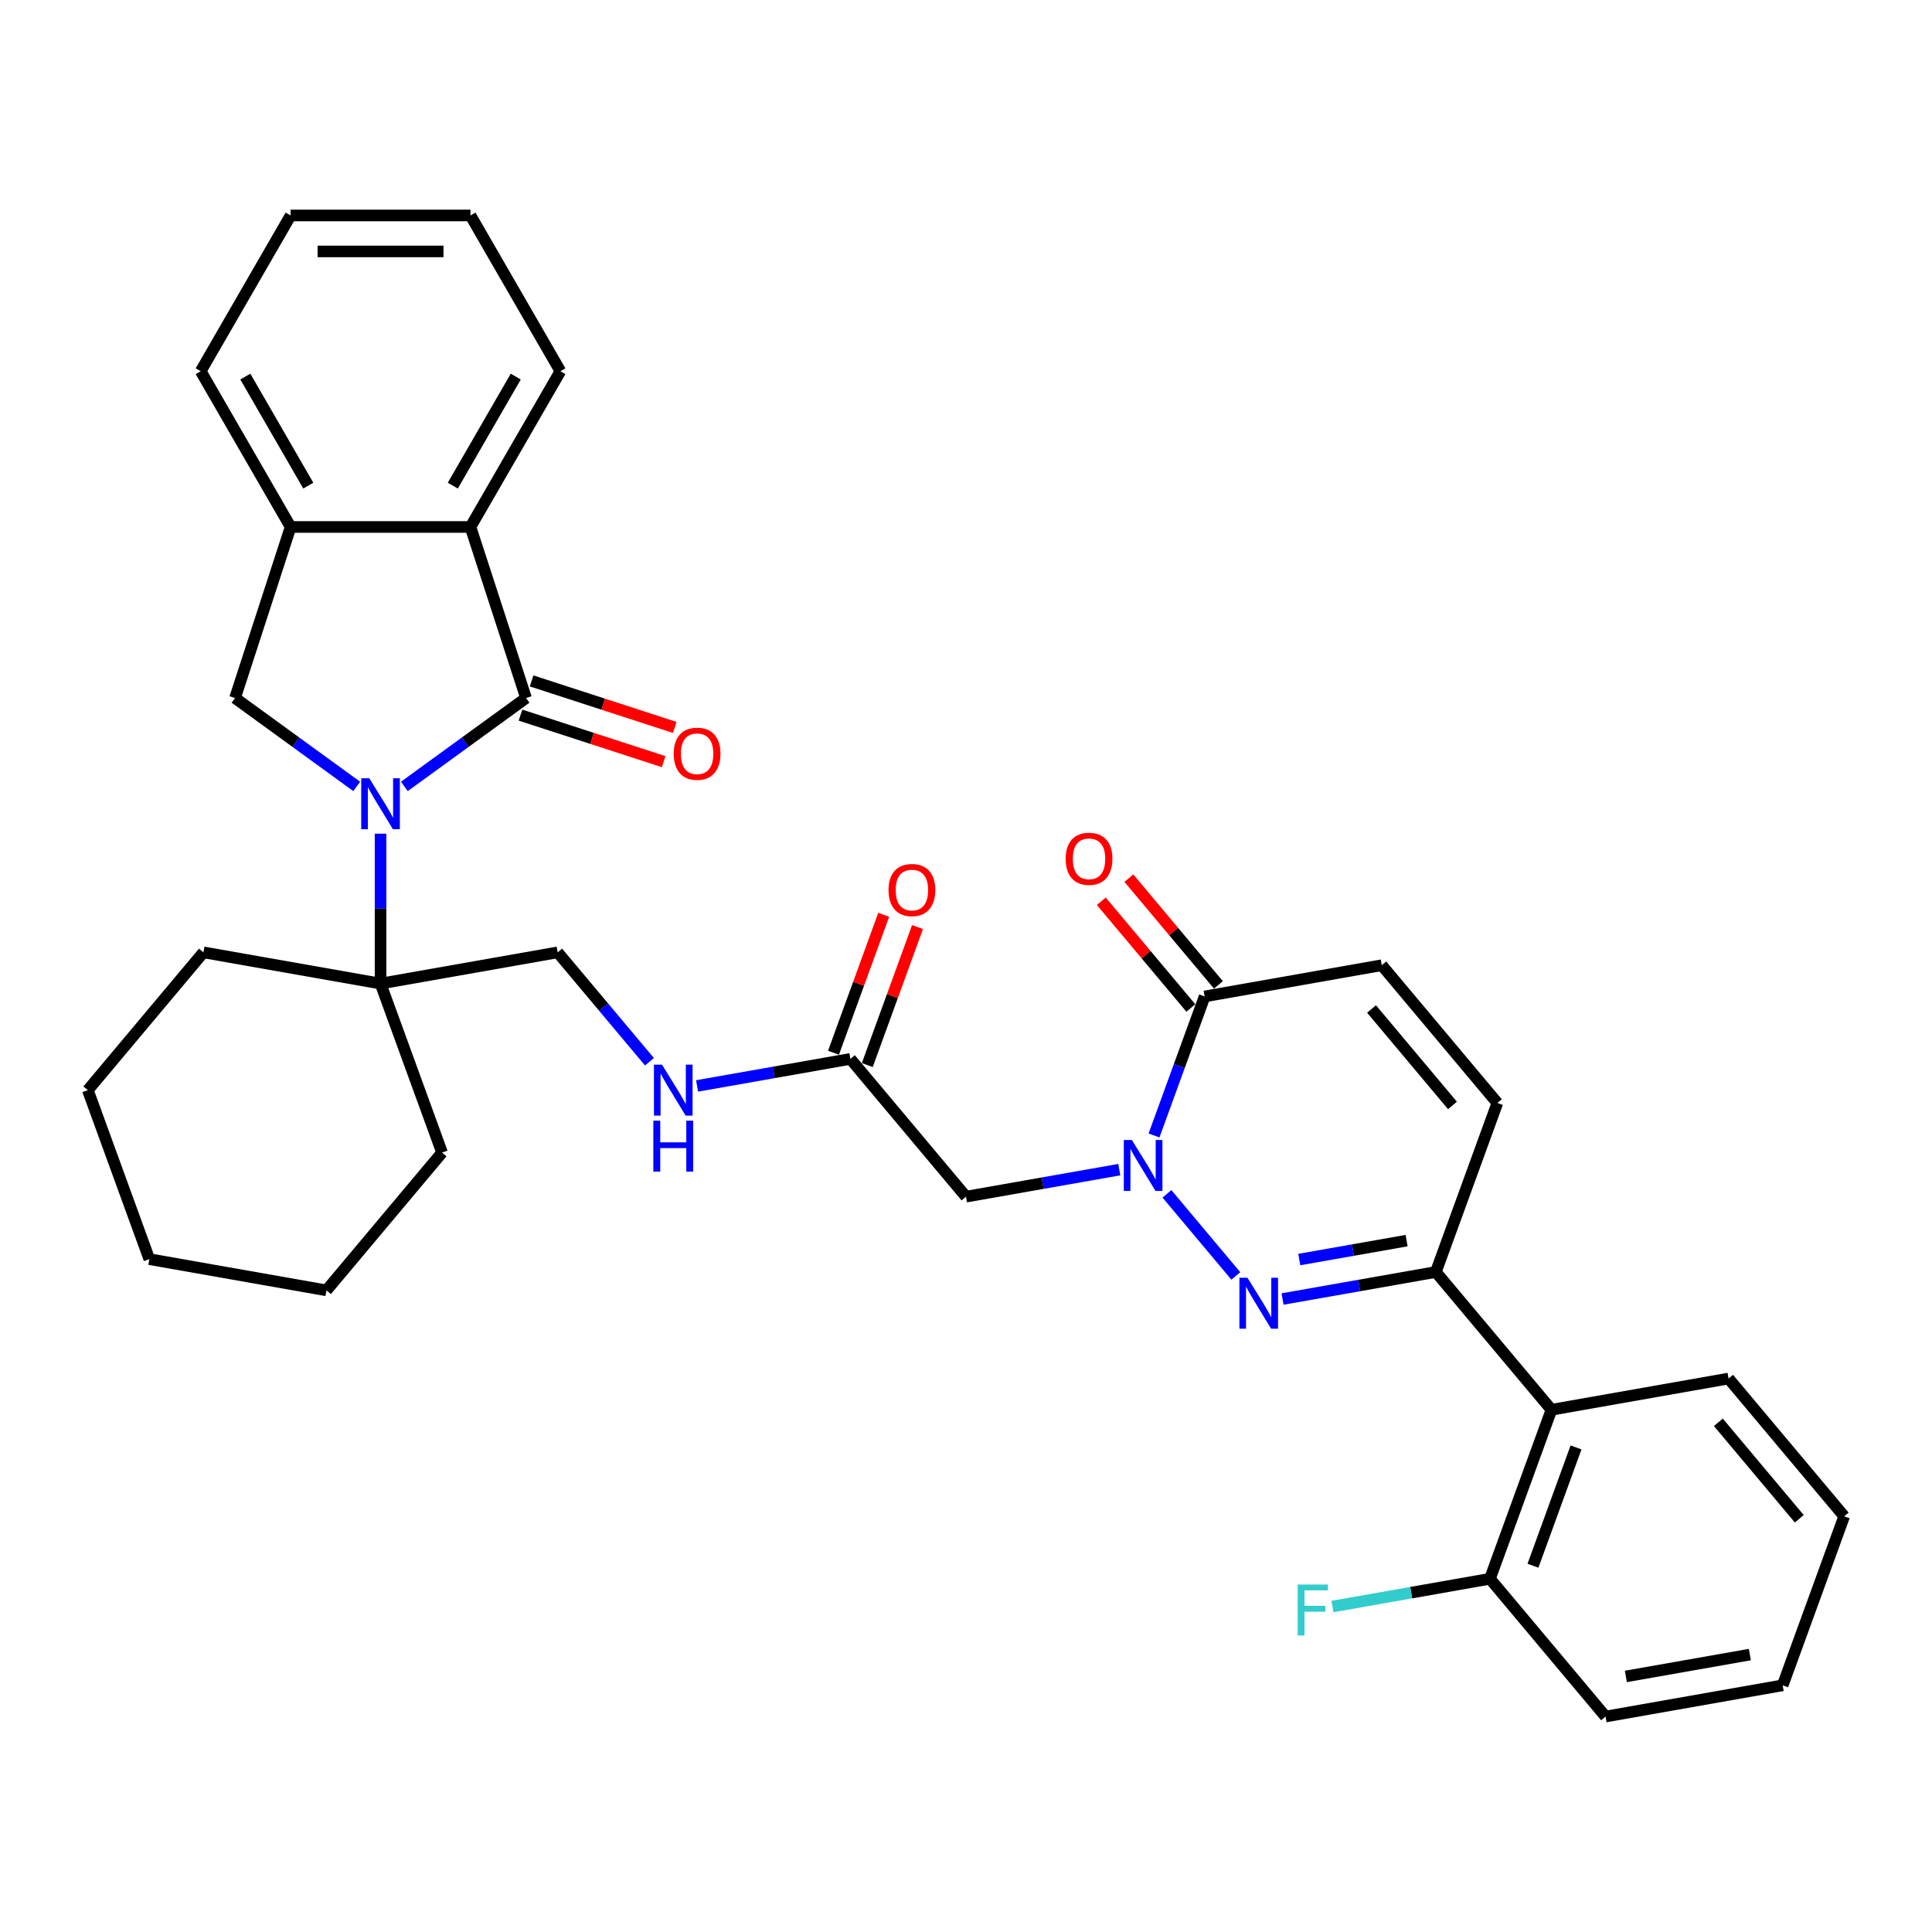 <?xml version='1.0' encoding='iso-8859-1'?>
<svg version='1.1' baseProfile='full'
              xmlns='http://www.w3.org/2000/svg'
                      xmlns:rdkit='http://www.rdkit.org/xml'
                      xmlns:xlink='http://www.w3.org/1999/xlink'
                  xml:space='preserve'
width='1000px' height='1000px' viewBox='0 0 1000 1000'>
<!-- END OF HEADER -->
<rect style='opacity:1.0;fill:#FFFFFF;stroke:none' width='1000' height='1000' x='0' y='0'> </rect>
<path class='bond-1' d='M 209.295,407.057 L 240.789,384.175' style='fill:none;fill-rule:evenodd;stroke:#0000FF;stroke-width:6px;stroke-linecap:butt;stroke-linejoin:miter;stroke-opacity:1' />
<path class='bond-1' d='M 240.789,384.175 L 272.282,361.294' style='fill:none;fill-rule:evenodd;stroke:#000000;stroke-width:6px;stroke-linecap:butt;stroke-linejoin:miter;stroke-opacity:1' />
<path class='bond-5' d='M 184.644,407.057 L 153.151,384.175' style='fill:none;fill-rule:evenodd;stroke:#0000FF;stroke-width:6px;stroke-linecap:butt;stroke-linejoin:miter;stroke-opacity:1' />
<path class='bond-5' d='M 153.151,384.175 L 121.657,361.294' style='fill:none;fill-rule:evenodd;stroke:#000000;stroke-width:6px;stroke-linecap:butt;stroke-linejoin:miter;stroke-opacity:1' />
<path class='bond-8' d='M 196.97,431.521 L 196.97,470.312' style='fill:none;fill-rule:evenodd;stroke:#0000FF;stroke-width:6px;stroke-linecap:butt;stroke-linejoin:miter;stroke-opacity:1' />
<path class='bond-8' d='M 196.97,470.312 L 196.97,509.103' style='fill:none;fill-rule:evenodd;stroke:#000000;stroke-width:6px;stroke-linecap:butt;stroke-linejoin:miter;stroke-opacity:1' />
<path class='bond-0' d='M 579.352,605.405 L 539.676,612.401' style='fill:none;fill-rule:evenodd;stroke:#0000FF;stroke-width:6px;stroke-linecap:butt;stroke-linejoin:miter;stroke-opacity:1' />
<path class='bond-0' d='M 539.676,612.401 L 500,619.397' style='fill:none;fill-rule:evenodd;stroke:#000000;stroke-width:6px;stroke-linecap:butt;stroke-linejoin:miter;stroke-opacity:1' />
<path class='bond-2' d='M 604.002,617.921 L 639.669,660.427' style='fill:none;fill-rule:evenodd;stroke:#0000FF;stroke-width:6px;stroke-linecap:butt;stroke-linejoin:miter;stroke-opacity:1' />
<path class='bond-4' d='M 597.322,587.723 L 610.419,551.739' style='fill:none;fill-rule:evenodd;stroke:#0000FF;stroke-width:6px;stroke-linecap:butt;stroke-linejoin:miter;stroke-opacity:1' />
<path class='bond-4' d='M 610.419,551.739 L 623.516,515.755' style='fill:none;fill-rule:evenodd;stroke:#000000;stroke-width:6px;stroke-linecap:butt;stroke-linejoin:miter;stroke-opacity:1' />
<path class='bond-6' d='M 272.282,361.294 L 243.515,272.759' style='fill:none;fill-rule:evenodd;stroke:#000000;stroke-width:6px;stroke-linecap:butt;stroke-linejoin:miter;stroke-opacity:1' />
<path class='bond-14' d='M 269.406,370.147 L 306.459,382.187' style='fill:none;fill-rule:evenodd;stroke:#000000;stroke-width:6px;stroke-linecap:butt;stroke-linejoin:miter;stroke-opacity:1' />
<path class='bond-14' d='M 306.459,382.187 L 343.512,394.226' style='fill:none;fill-rule:evenodd;stroke:#FF0000;stroke-width:6px;stroke-linecap:butt;stroke-linejoin:miter;stroke-opacity:1' />
<path class='bond-14' d='M 275.159,352.44 L 312.212,364.48' style='fill:none;fill-rule:evenodd;stroke:#000000;stroke-width:6px;stroke-linecap:butt;stroke-linejoin:miter;stroke-opacity:1' />
<path class='bond-14' d='M 312.212,364.48 L 349.265,376.519' style='fill:none;fill-rule:evenodd;stroke:#FF0000;stroke-width:6px;stroke-linecap:butt;stroke-linejoin:miter;stroke-opacity:1' />
<path class='bond-3' d='M 663.84,672.371 L 703.516,665.375' style='fill:none;fill-rule:evenodd;stroke:#0000FF;stroke-width:6px;stroke-linecap:butt;stroke-linejoin:miter;stroke-opacity:1' />
<path class='bond-3' d='M 703.516,665.375 L 743.192,658.379' style='fill:none;fill-rule:evenodd;stroke:#000000;stroke-width:6px;stroke-linecap:butt;stroke-linejoin:miter;stroke-opacity:1' />
<path class='bond-3' d='M 672.51,651.936 L 700.283,647.039' style='fill:none;fill-rule:evenodd;stroke:#0000FF;stroke-width:6px;stroke-linecap:butt;stroke-linejoin:miter;stroke-opacity:1' />
<path class='bond-3' d='M 700.283,647.039 L 728.056,642.142' style='fill:none;fill-rule:evenodd;stroke:#000000;stroke-width:6px;stroke-linecap:butt;stroke-linejoin:miter;stroke-opacity:1' />
<path class='bond-10' d='M 743.192,658.379 L 803.03,729.691' style='fill:none;fill-rule:evenodd;stroke:#000000;stroke-width:6px;stroke-linecap:butt;stroke-linejoin:miter;stroke-opacity:1' />
<path class='bond-37' d='M 743.192,658.379 L 775.031,570.902' style='fill:none;fill-rule:evenodd;stroke:#000000;stroke-width:6px;stroke-linecap:butt;stroke-linejoin:miter;stroke-opacity:1' />
<path class='bond-12' d='M 623.516,515.755 L 715.193,499.589' style='fill:none;fill-rule:evenodd;stroke:#000000;stroke-width:6px;stroke-linecap:butt;stroke-linejoin:miter;stroke-opacity:1' />
<path class='bond-18' d='M 630.647,509.771 L 607.47,482.148' style='fill:none;fill-rule:evenodd;stroke:#000000;stroke-width:6px;stroke-linecap:butt;stroke-linejoin:miter;stroke-opacity:1' />
<path class='bond-18' d='M 607.47,482.148 L 584.292,454.526' style='fill:none;fill-rule:evenodd;stroke:#FF0000;stroke-width:6px;stroke-linecap:butt;stroke-linejoin:miter;stroke-opacity:1' />
<path class='bond-18' d='M 616.385,521.738 L 593.207,494.116' style='fill:none;fill-rule:evenodd;stroke:#000000;stroke-width:6px;stroke-linecap:butt;stroke-linejoin:miter;stroke-opacity:1' />
<path class='bond-18' d='M 593.207,494.116 L 570.029,466.494' style='fill:none;fill-rule:evenodd;stroke:#FF0000;stroke-width:6px;stroke-linecap:butt;stroke-linejoin:miter;stroke-opacity:1' />
<path class='bond-9' d='M 121.657,361.294 L 150.424,272.759' style='fill:none;fill-rule:evenodd;stroke:#000000;stroke-width:6px;stroke-linecap:butt;stroke-linejoin:miter;stroke-opacity:1' />
<path class='bond-21' d='M 243.515,272.759 L 290.061,192.139' style='fill:none;fill-rule:evenodd;stroke:#000000;stroke-width:6px;stroke-linecap:butt;stroke-linejoin:miter;stroke-opacity:1' />
<path class='bond-21' d='M 234.373,251.357 L 266.955,194.923' style='fill:none;fill-rule:evenodd;stroke:#000000;stroke-width:6px;stroke-linecap:butt;stroke-linejoin:miter;stroke-opacity:1' />
<path class='bond-34' d='M 243.515,272.759 L 150.424,272.759' style='fill:none;fill-rule:evenodd;stroke:#000000;stroke-width:6px;stroke-linecap:butt;stroke-linejoin:miter;stroke-opacity:1' />
<path class='bond-7' d='M 500,619.397 L 440.162,548.085' style='fill:none;fill-rule:evenodd;stroke:#000000;stroke-width:6px;stroke-linecap:butt;stroke-linejoin:miter;stroke-opacity:1' />
<path class='bond-17' d='M 196.97,509.103 L 288.647,492.938' style='fill:none;fill-rule:evenodd;stroke:#000000;stroke-width:6px;stroke-linecap:butt;stroke-linejoin:miter;stroke-opacity:1' />
<path class='bond-24' d='M 196.97,509.103 L 105.293,492.938' style='fill:none;fill-rule:evenodd;stroke:#000000;stroke-width:6px;stroke-linecap:butt;stroke-linejoin:miter;stroke-opacity:1' />
<path class='bond-25' d='M 196.97,509.103 L 228.809,596.58' style='fill:none;fill-rule:evenodd;stroke:#000000;stroke-width:6px;stroke-linecap:butt;stroke-linejoin:miter;stroke-opacity:1' />
<path class='bond-23' d='M 150.424,272.759 L 103.878,192.139' style='fill:none;fill-rule:evenodd;stroke:#000000;stroke-width:6px;stroke-linecap:butt;stroke-linejoin:miter;stroke-opacity:1' />
<path class='bond-23' d='M 159.566,251.357 L 126.984,194.923' style='fill:none;fill-rule:evenodd;stroke:#000000;stroke-width:6px;stroke-linecap:butt;stroke-linejoin:miter;stroke-opacity:1' />
<path class='bond-16' d='M 803.03,729.691 L 771.191,817.168' style='fill:none;fill-rule:evenodd;stroke:#000000;stroke-width:6px;stroke-linecap:butt;stroke-linejoin:miter;stroke-opacity:1' />
<path class='bond-16' d='M 815.75,749.18 L 793.462,810.415' style='fill:none;fill-rule:evenodd;stroke:#000000;stroke-width:6px;stroke-linecap:butt;stroke-linejoin:miter;stroke-opacity:1' />
<path class='bond-22' d='M 803.03,729.691 L 894.707,713.526' style='fill:none;fill-rule:evenodd;stroke:#000000;stroke-width:6px;stroke-linecap:butt;stroke-linejoin:miter;stroke-opacity:1' />
<path class='bond-11' d='M 775.031,570.902 L 715.193,499.589' style='fill:none;fill-rule:evenodd;stroke:#000000;stroke-width:6px;stroke-linecap:butt;stroke-linejoin:miter;stroke-opacity:1' />
<path class='bond-11' d='M 751.793,572.172 L 709.907,522.254' style='fill:none;fill-rule:evenodd;stroke:#000000;stroke-width:6px;stroke-linecap:butt;stroke-linejoin:miter;stroke-opacity:1' />
<path class='bond-13' d='M 440.162,548.085 L 400.486,555.081' style='fill:none;fill-rule:evenodd;stroke:#000000;stroke-width:6px;stroke-linecap:butt;stroke-linejoin:miter;stroke-opacity:1' />
<path class='bond-13' d='M 400.486,555.081 L 360.81,562.077' style='fill:none;fill-rule:evenodd;stroke:#0000FF;stroke-width:6px;stroke-linecap:butt;stroke-linejoin:miter;stroke-opacity:1' />
<path class='bond-19' d='M 448.91,551.269 L 461.905,515.564' style='fill:none;fill-rule:evenodd;stroke:#000000;stroke-width:6px;stroke-linecap:butt;stroke-linejoin:miter;stroke-opacity:1' />
<path class='bond-19' d='M 461.905,515.564 L 474.901,479.859' style='fill:none;fill-rule:evenodd;stroke:#FF0000;stroke-width:6px;stroke-linecap:butt;stroke-linejoin:miter;stroke-opacity:1' />
<path class='bond-19' d='M 431.414,544.901 L 444.41,509.196' style='fill:none;fill-rule:evenodd;stroke:#000000;stroke-width:6px;stroke-linecap:butt;stroke-linejoin:miter;stroke-opacity:1' />
<path class='bond-19' d='M 444.41,509.196 L 457.405,473.491' style='fill:none;fill-rule:evenodd;stroke:#FF0000;stroke-width:6px;stroke-linecap:butt;stroke-linejoin:miter;stroke-opacity:1' />
<path class='bond-15' d='M 336.16,549.561 L 312.403,521.25' style='fill:none;fill-rule:evenodd;stroke:#0000FF;stroke-width:6px;stroke-linecap:butt;stroke-linejoin:miter;stroke-opacity:1' />
<path class='bond-15' d='M 312.403,521.25 L 288.647,492.938' style='fill:none;fill-rule:evenodd;stroke:#000000;stroke-width:6px;stroke-linecap:butt;stroke-linejoin:miter;stroke-opacity:1' />
<path class='bond-20' d='M 771.191,817.168 L 730.435,824.355' style='fill:none;fill-rule:evenodd;stroke:#000000;stroke-width:6px;stroke-linecap:butt;stroke-linejoin:miter;stroke-opacity:1' />
<path class='bond-20' d='M 730.435,824.355 L 689.68,831.541' style='fill:none;fill-rule:evenodd;stroke:#33CCCC;stroke-width:6px;stroke-linecap:butt;stroke-linejoin:miter;stroke-opacity:1' />
<path class='bond-26' d='M 771.191,817.168 L 831.029,888.48' style='fill:none;fill-rule:evenodd;stroke:#000000;stroke-width:6px;stroke-linecap:butt;stroke-linejoin:miter;stroke-opacity:1' />
<path class='bond-28' d='M 290.061,192.139 L 243.515,111.52' style='fill:none;fill-rule:evenodd;stroke:#000000;stroke-width:6px;stroke-linecap:butt;stroke-linejoin:miter;stroke-opacity:1' />
<path class='bond-27' d='M 894.707,713.526 L 954.545,784.838' style='fill:none;fill-rule:evenodd;stroke:#000000;stroke-width:6px;stroke-linecap:butt;stroke-linejoin:miter;stroke-opacity:1' />
<path class='bond-27' d='M 889.421,736.19 L 931.307,786.109' style='fill:none;fill-rule:evenodd;stroke:#000000;stroke-width:6px;stroke-linecap:butt;stroke-linejoin:miter;stroke-opacity:1' />
<path class='bond-29' d='M 103.878,192.139 L 150.424,111.52' style='fill:none;fill-rule:evenodd;stroke:#000000;stroke-width:6px;stroke-linecap:butt;stroke-linejoin:miter;stroke-opacity:1' />
<path class='bond-31' d='M 105.293,492.938 L 45.455,564.25' style='fill:none;fill-rule:evenodd;stroke:#000000;stroke-width:6px;stroke-linecap:butt;stroke-linejoin:miter;stroke-opacity:1' />
<path class='bond-30' d='M 228.809,596.58 L 168.971,667.892' style='fill:none;fill-rule:evenodd;stroke:#000000;stroke-width:6px;stroke-linecap:butt;stroke-linejoin:miter;stroke-opacity:1' />
<path class='bond-38' d='M 831.029,888.48 L 922.706,872.315' style='fill:none;fill-rule:evenodd;stroke:#000000;stroke-width:6px;stroke-linecap:butt;stroke-linejoin:miter;stroke-opacity:1' />
<path class='bond-38' d='M 841.548,867.72 L 905.722,856.405' style='fill:none;fill-rule:evenodd;stroke:#000000;stroke-width:6px;stroke-linecap:butt;stroke-linejoin:miter;stroke-opacity:1' />
<path class='bond-32' d='M 954.545,784.838 L 922.706,872.315' style='fill:none;fill-rule:evenodd;stroke:#000000;stroke-width:6px;stroke-linecap:butt;stroke-linejoin:miter;stroke-opacity:1' />
<path class='bond-36' d='M 243.515,111.52 L 150.424,111.52' style='fill:none;fill-rule:evenodd;stroke:#000000;stroke-width:6px;stroke-linecap:butt;stroke-linejoin:miter;stroke-opacity:1' />
<path class='bond-36' d='M 229.552,130.138 L 164.388,130.138' style='fill:none;fill-rule:evenodd;stroke:#000000;stroke-width:6px;stroke-linecap:butt;stroke-linejoin:miter;stroke-opacity:1' />
<path class='bond-33' d='M 168.971,667.892 L 77.294,651.727' style='fill:none;fill-rule:evenodd;stroke:#000000;stroke-width:6px;stroke-linecap:butt;stroke-linejoin:miter;stroke-opacity:1' />
<path class='bond-35' d='M 45.455,564.25 L 77.294,651.727' style='fill:none;fill-rule:evenodd;stroke:#000000;stroke-width:6px;stroke-linecap:butt;stroke-linejoin:miter;stroke-opacity:1' />
<path  class='atom-0' d='M 191.142 402.83
L 199.781 416.794
Q 200.637 418.171, 202.015 420.666
Q 203.393 423.161, 203.467 423.31
L 203.467 402.83
L 206.968 402.83
L 206.968 429.193
L 203.356 429.193
L 194.084 413.926
Q 193.004 412.139, 191.85 410.091
Q 190.733 408.043, 190.397 407.41
L 190.397 429.193
L 186.972 429.193
L 186.972 402.83
L 191.142 402.83
' fill='#0000FF'/>
<path  class='atom-1' d='M 585.85 590.05
L 594.489 604.014
Q 595.345 605.392, 596.723 607.886
Q 598.1 610.381, 598.175 610.53
L 598.175 590.05
L 601.675 590.05
L 601.675 616.414
L 598.063 616.414
L 588.791 601.147
Q 587.711 599.359, 586.557 597.311
Q 585.44 595.263, 585.105 594.63
L 585.105 616.414
L 581.679 616.414
L 581.679 590.05
L 585.85 590.05
' fill='#0000FF'/>
<path  class='atom-3' d='M 645.688 661.362
L 654.327 675.326
Q 655.183 676.704, 656.561 679.199
Q 657.938 681.693, 658.013 681.842
L 658.013 661.362
L 661.513 661.362
L 661.513 687.726
L 657.901 687.726
L 648.629 672.459
Q 647.549 670.671, 646.395 668.623
Q 645.278 666.575, 644.943 665.942
L 644.943 687.726
L 641.517 687.726
L 641.517 661.362
L 645.688 661.362
' fill='#0000FF'/>
<path  class='atom-15' d='M 348.716 390.135
Q 348.716 383.805, 351.843 380.267
Q 354.971 376.73, 360.817 376.73
Q 366.664 376.73, 369.791 380.267
Q 372.919 383.805, 372.919 390.135
Q 372.919 396.54, 369.754 400.189
Q 366.589 403.801, 360.817 403.801
Q 355.009 403.801, 351.843 400.189
Q 348.716 396.577, 348.716 390.135
M 360.817 400.822
Q 364.839 400.822, 366.999 398.141
Q 369.196 395.423, 369.196 390.135
Q 369.196 384.959, 366.999 382.353
Q 364.839 379.709, 360.817 379.709
Q 356.796 379.709, 354.599 382.315
Q 352.439 384.922, 352.439 390.135
Q 352.439 395.46, 354.599 398.141
Q 356.796 400.822, 360.817 400.822
' fill='#FF0000'/>
<path  class='atom-16' d='M 342.657 551.068
L 351.296 565.032
Q 352.153 566.41, 353.53 568.905
Q 354.908 571.399, 354.983 571.548
L 354.983 551.068
L 358.483 551.068
L 358.483 577.432
L 354.871 577.432
L 345.599 562.165
Q 344.519 560.377, 343.365 558.329
Q 342.248 556.281, 341.913 555.648
L 341.913 577.432
L 338.487 577.432
L 338.487 551.068
L 342.657 551.068
' fill='#0000FF'/>
<path  class='atom-16' d='M 338.17 580.068
L 341.745 580.068
L 341.745 591.276
L 355.225 591.276
L 355.225 580.068
L 358.799 580.068
L 358.799 606.432
L 355.225 606.432
L 355.225 594.255
L 341.745 594.255
L 341.745 606.432
L 338.17 606.432
L 338.17 580.068
' fill='#0000FF'/>
<path  class='atom-19' d='M 551.576 444.517
Q 551.576 438.187, 554.704 434.649
Q 557.832 431.112, 563.678 431.112
Q 569.524 431.112, 572.652 434.649
Q 575.78 438.187, 575.78 444.517
Q 575.78 450.922, 572.615 454.571
Q 569.45 458.183, 563.678 458.183
Q 557.869 458.183, 554.704 454.571
Q 551.576 450.959, 551.576 444.517
M 563.678 455.204
Q 567.7 455.204, 569.86 452.523
Q 572.057 449.804, 572.057 444.517
Q 572.057 439.341, 569.86 436.734
Q 567.7 434.091, 563.678 434.091
Q 559.657 434.091, 557.46 436.697
Q 555.3 439.304, 555.3 444.517
Q 555.3 449.842, 557.46 452.523
Q 559.657 455.204, 563.678 455.204
' fill='#FF0000'/>
<path  class='atom-20' d='M 459.899 460.682
Q 459.899 454.352, 463.027 450.814
Q 466.155 447.277, 472.001 447.277
Q 477.847 447.277, 480.975 450.814
Q 484.103 454.352, 484.103 460.682
Q 484.103 467.087, 480.938 470.736
Q 477.773 474.348, 472.001 474.348
Q 466.192 474.348, 463.027 470.736
Q 459.899 467.124, 459.899 460.682
M 472.001 471.369
Q 476.023 471.369, 478.182 468.688
Q 480.379 465.97, 480.379 460.682
Q 480.379 455.506, 478.182 452.9
Q 476.023 450.256, 472.001 450.256
Q 467.98 450.256, 465.783 452.862
Q 463.623 455.469, 463.623 460.682
Q 463.623 466.007, 465.783 468.688
Q 467.98 471.369, 472.001 471.369
' fill='#FF0000'/>
<path  class='atom-21' d='M 671.676 820.152
L 687.352 820.152
L 687.352 823.168
L 675.213 823.168
L 675.213 831.174
L 686.012 831.174
L 686.012 834.227
L 675.213 834.227
L 675.213 846.515
L 671.676 846.515
L 671.676 820.152
' fill='#33CCCC'/>
</svg>
